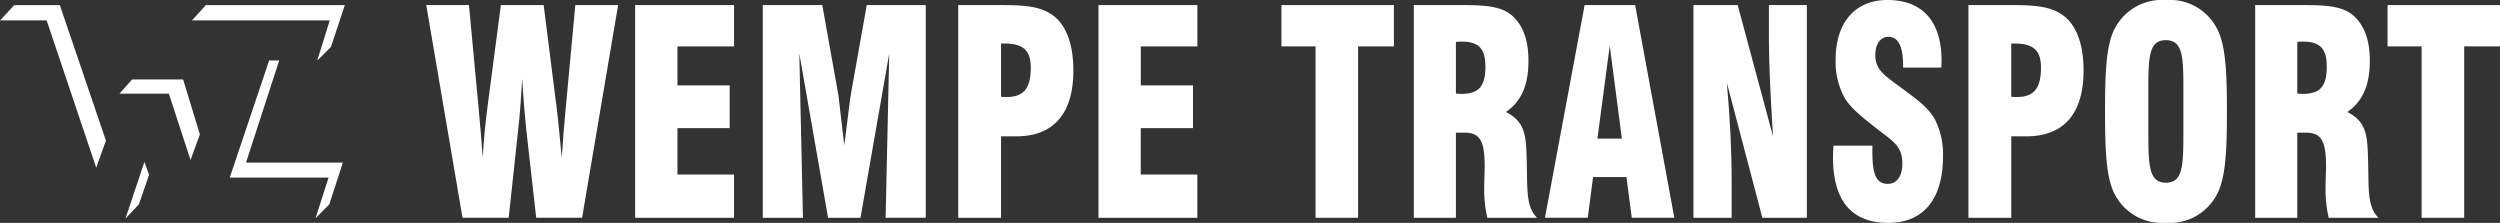 <svg xmlns="http://www.w3.org/2000/svg" width="307.122" height="27.379" viewBox="0 0 307.122 27.379">
  <rect x="0" y="0" width="307.122" height="27.379" fill="#333333" stroke="none"/>
  <g id="Group_9349" data-name="Group 9349" transform="translate(-147.643 -66)">
    <g id="Group_9362" data-name="Group 9362" transform="translate(52)">
      <g id="Group_9273" data-name="Group 9273" transform="translate(-14028.435 645.252)">
        <path id="path38" d="M329.432-156.841h5.258l1.188,12.717c.208,2.223.386,4.239.5,6.01.119-1.981.3-4.031.565-6.046l1.664-12.681h5.259l1.6,12.647c.149,1.111.328,3.127.624,6.08.178-2.536.327-4.517.476-5.942l1.188-12.786h5.259l-4.426,26.128H342.95l-1.219-10.806c-.178-1.7-.356-3.788-.5-6.254-.118,2.085-.268,4.2-.5,6.289l-1.159,10.771h-5.674l-4.456-26.128" transform="translate(13847 -421.786)" fill="#fff"/>
        <path id="path40" d="M368.832-156.841h12.151v5.073h-6.952v4.795h6.417v5.246h-6.417v5.7h6.952v5.316H368.832v-26.128" transform="translate(13833.272 -421.786)" fill="#fff"/>
        <path id="path42" d="M392.9-156.841h7.308l1.99,11.118c.059.416.268,2.467.713,6.115.475-3.683.713-5.768.8-6.219l1.961-11.014h7.249v26.128h-4.932l.446-20.187L404.9-130.713h-3.981L397.387-150.9l.446,20.187H392.9v-26.128" transform="translate(13824.886 -421.786)" fill="#fff"/>
        <path id="path44" d="M435.691-145.549c2.109,0,2.971-1.077,2.971-3.614,0-2.154-.981-2.953-3.208-2.953h-.446v6.532A4.7,4.7,0,0,0,435.691-145.549Zm-5.941-11.292h5.14c2.792,0,4.9.1,6.477,1.251,1.634,1.182,2.525,3.544,2.525,6.775,0,5.282-2.406,8.1-7.04,8.1h-1.842v10.007H429.75v-26.128" transform="translate(13812.047 -421.786)" fill="#fff"/>
        <path id="path46" d="M456.19-156.841H468.34v5.073h-6.952v4.795H467.8v5.246h-6.417v5.7h6.952v5.316H456.19v-26.128" transform="translate(13802.835 -421.786)" fill="#fff"/>
        <path id="path48" d="M494.88-151.768h-4.188v-5.073h13.813v5.073h-4.4v21.055H494.88v-21.055" transform="translate(13790.813 -421.786)" fill="#fff"/>
        <path id="path50" d="M521.47-145.931c2.138,0,2.97-.9,2.97-3.336,0-2.258-.832-3.091-2.97-3.091-.208,0-.416.034-.654.034v6.358C521.054-145.966,521.261-145.931,521.47-145.931Zm-5.823-10.91h5.882c2.97,0,4.961.139,6.3,1.39,1.308,1.25,1.9,3.022,1.9,5.455,0,2.988-.862,4.968-2.763,6.288,2.435,1.252,2.466,2.988,2.554,6.046.089,3.37-.119,5.629,1.278,6.949h-6.12a15.355,15.355,0,0,1-.386-3.613c0-1.147.059-2.016.059-2.676,0-3.023-.5-4.169-2.466-4.169h-1.069v10.458h-5.169v-26.128" transform="translate(13782.118 -421.786)" fill="#fff"/>
        <path id="path52" d="M549.817-140.442l-1.486-11.4-1.515,11.4Zm-4.575-16.4h6.208l4.813,26.128h-5.228l-.654-5h-4.1l-.653,5h-5.259l4.873-26.128" transform="translate(13773.504 -421.786)" fill="#fff"/>
        <path id="path54" d="M568.359-156.841H573.8l4.338,16.121c-.328-5.177-.506-9.172-.506-12.021v-4.1h4.664v26.128h-5.466l-4.367-16.608c.387,4.2.594,8.27.594,12.2v4.413h-4.694v-26.128" transform="translate(13763.752 -421.786)" fill="#fff"/>
        <path id="path56" d="M599.513-139.907v.765c0,2.71.446,3.926,1.9,3.926,1.1,0,1.783-.938,1.783-2.5,0-2.154-1.218-2.779-2.912-4.1-1.9-1.494-3.357-2.606-4.159-3.926A9.191,9.191,0,0,1,595-150.469c0-4.586,2.406-7.331,6.358-7.331,4.337,0,6.654,2.641,6.654,7.471,0,.278-.03.556-.03.833h-4.694v-.312c0-2.294-.624-3.475-1.782-3.475-.951,0-1.634.834-1.634,2.259,0,1.911,1.336,2.605,3.267,4.065,1.753,1.32,3.208,2.294,4.07,3.856a9.479,9.479,0,0,1,.981,4.517c0,5.246-2.407,8.165-6.715,8.165-4.515,0-6.8-2.71-6.8-8.061,0-.452.03-.938.06-1.425h4.783" transform="translate(13754.584 -421.451)" fill="#fff"/>
        <path id="path58" d="M626.155-145.549c2.109,0,2.97-1.077,2.97-3.614,0-2.154-.981-2.953-3.207-2.953h-.447v6.532A4.708,4.708,0,0,0,626.155-145.549Zm-5.941-11.292h5.14c2.791,0,4.9.1,6.476,1.251,1.634,1.182,2.526,3.544,2.526,6.775,0,5.282-2.406,8.1-7.041,8.1h-1.842v10.007h-5.258v-26.128" transform="translate(13745.685 -421.786)" fill="#fff"/>
        <path id="path60" d="M655.594-146.474c0-4.239,0-6.393-2.168-6.393-2.11,0-2.14,2.155-2.14,6.393v4.725c0,4.273.06,6.393,2.169,6.393s2.139-2.12,2.139-6.393Zm-8.378-7.922a6.541,6.541,0,0,1,6.239-3.4,6.5,6.5,0,0,1,6.209,3.4c1.129,2.016,1.277,5.386,1.277,10.284s-.148,8.27-1.277,10.285a6.524,6.524,0,0,1-6.209,3.4,6.541,6.541,0,0,1-6.239-3.4c-1.1-1.981-1.248-5.351-1.248-10.285s.149-8.3,1.248-10.284" transform="translate(13736.711 -421.451)" fill="#fff"/>
        <path id="path62" d="M680.1-145.931c2.139,0,2.971-.9,2.971-3.336,0-2.258-.832-3.091-2.971-3.091-.208,0-.415.034-.652.034v6.358C679.69-145.966,679.9-145.931,680.1-145.931Zm-5.822-10.91h5.883c2.97,0,4.961.139,6.3,1.39,1.307,1.25,1.9,3.022,1.9,5.455,0,2.988-.861,4.968-2.762,6.288,2.434,1.252,2.465,2.988,2.554,6.046.089,3.37-.12,5.629,1.277,6.949h-6.12a15.307,15.307,0,0,1-.386-3.613c0-1.147.059-2.016.059-2.676,0-3.023-.5-4.169-2.466-4.169h-1.069v10.458h-5.17v-26.128" transform="translate(13726.846 -421.786)" fill="#fff"/>
        <path id="path64" d="M703.423-151.768h-4.188v-5.073h13.814v5.073h-4.4v21.055h-5.229v-21.055" transform="translate(13718.151 -421.786)" fill="#fff"/>
      </g>
      <g id="g8" transform="translate(95.643 66.631)">
        <g id="g10">
          <path id="path78" d="M141.912-181.549l-1.754,1.878h5.73l6.089,18.094,1.195-3.329-5.664-16.644h-5.6" transform="translate(-140.158 181.549)" fill="#fff"/>
          <path id="path80" d="M192.059-149.46l-1.565,1.75h6.072l2.665,8.151,1.147-3.149-2.06-6.751h-6.259" transform="translate(-175.823 158.586)" fill="#fff"/>
          <path id="path82" d="M223.016-181.549l-1.707,1.878h16.928l-1.534,4.933,1.688-1.69,1.7-5.121h-17.07" transform="translate(-197.73 181.549)" fill="#fff"/>
          <path id="path84" d="M241.956-156.548l-4.837,14.382h12.139l-1.6,4.993,1.688-1.7,1.667-5.13h-11.9l4.078-12.547h-1.233" transform="translate(-208.894 163.351)" fill="#fff"/>
          <path id="path86" d="M195.287-114.179l-2.333,6.965,1.65-1.741,1.252-3.636-.569-1.588" transform="translate(-177.543 133.435)" fill="#fff"/>
        </g>
      </g>
    </g>
  </g>
</svg>
